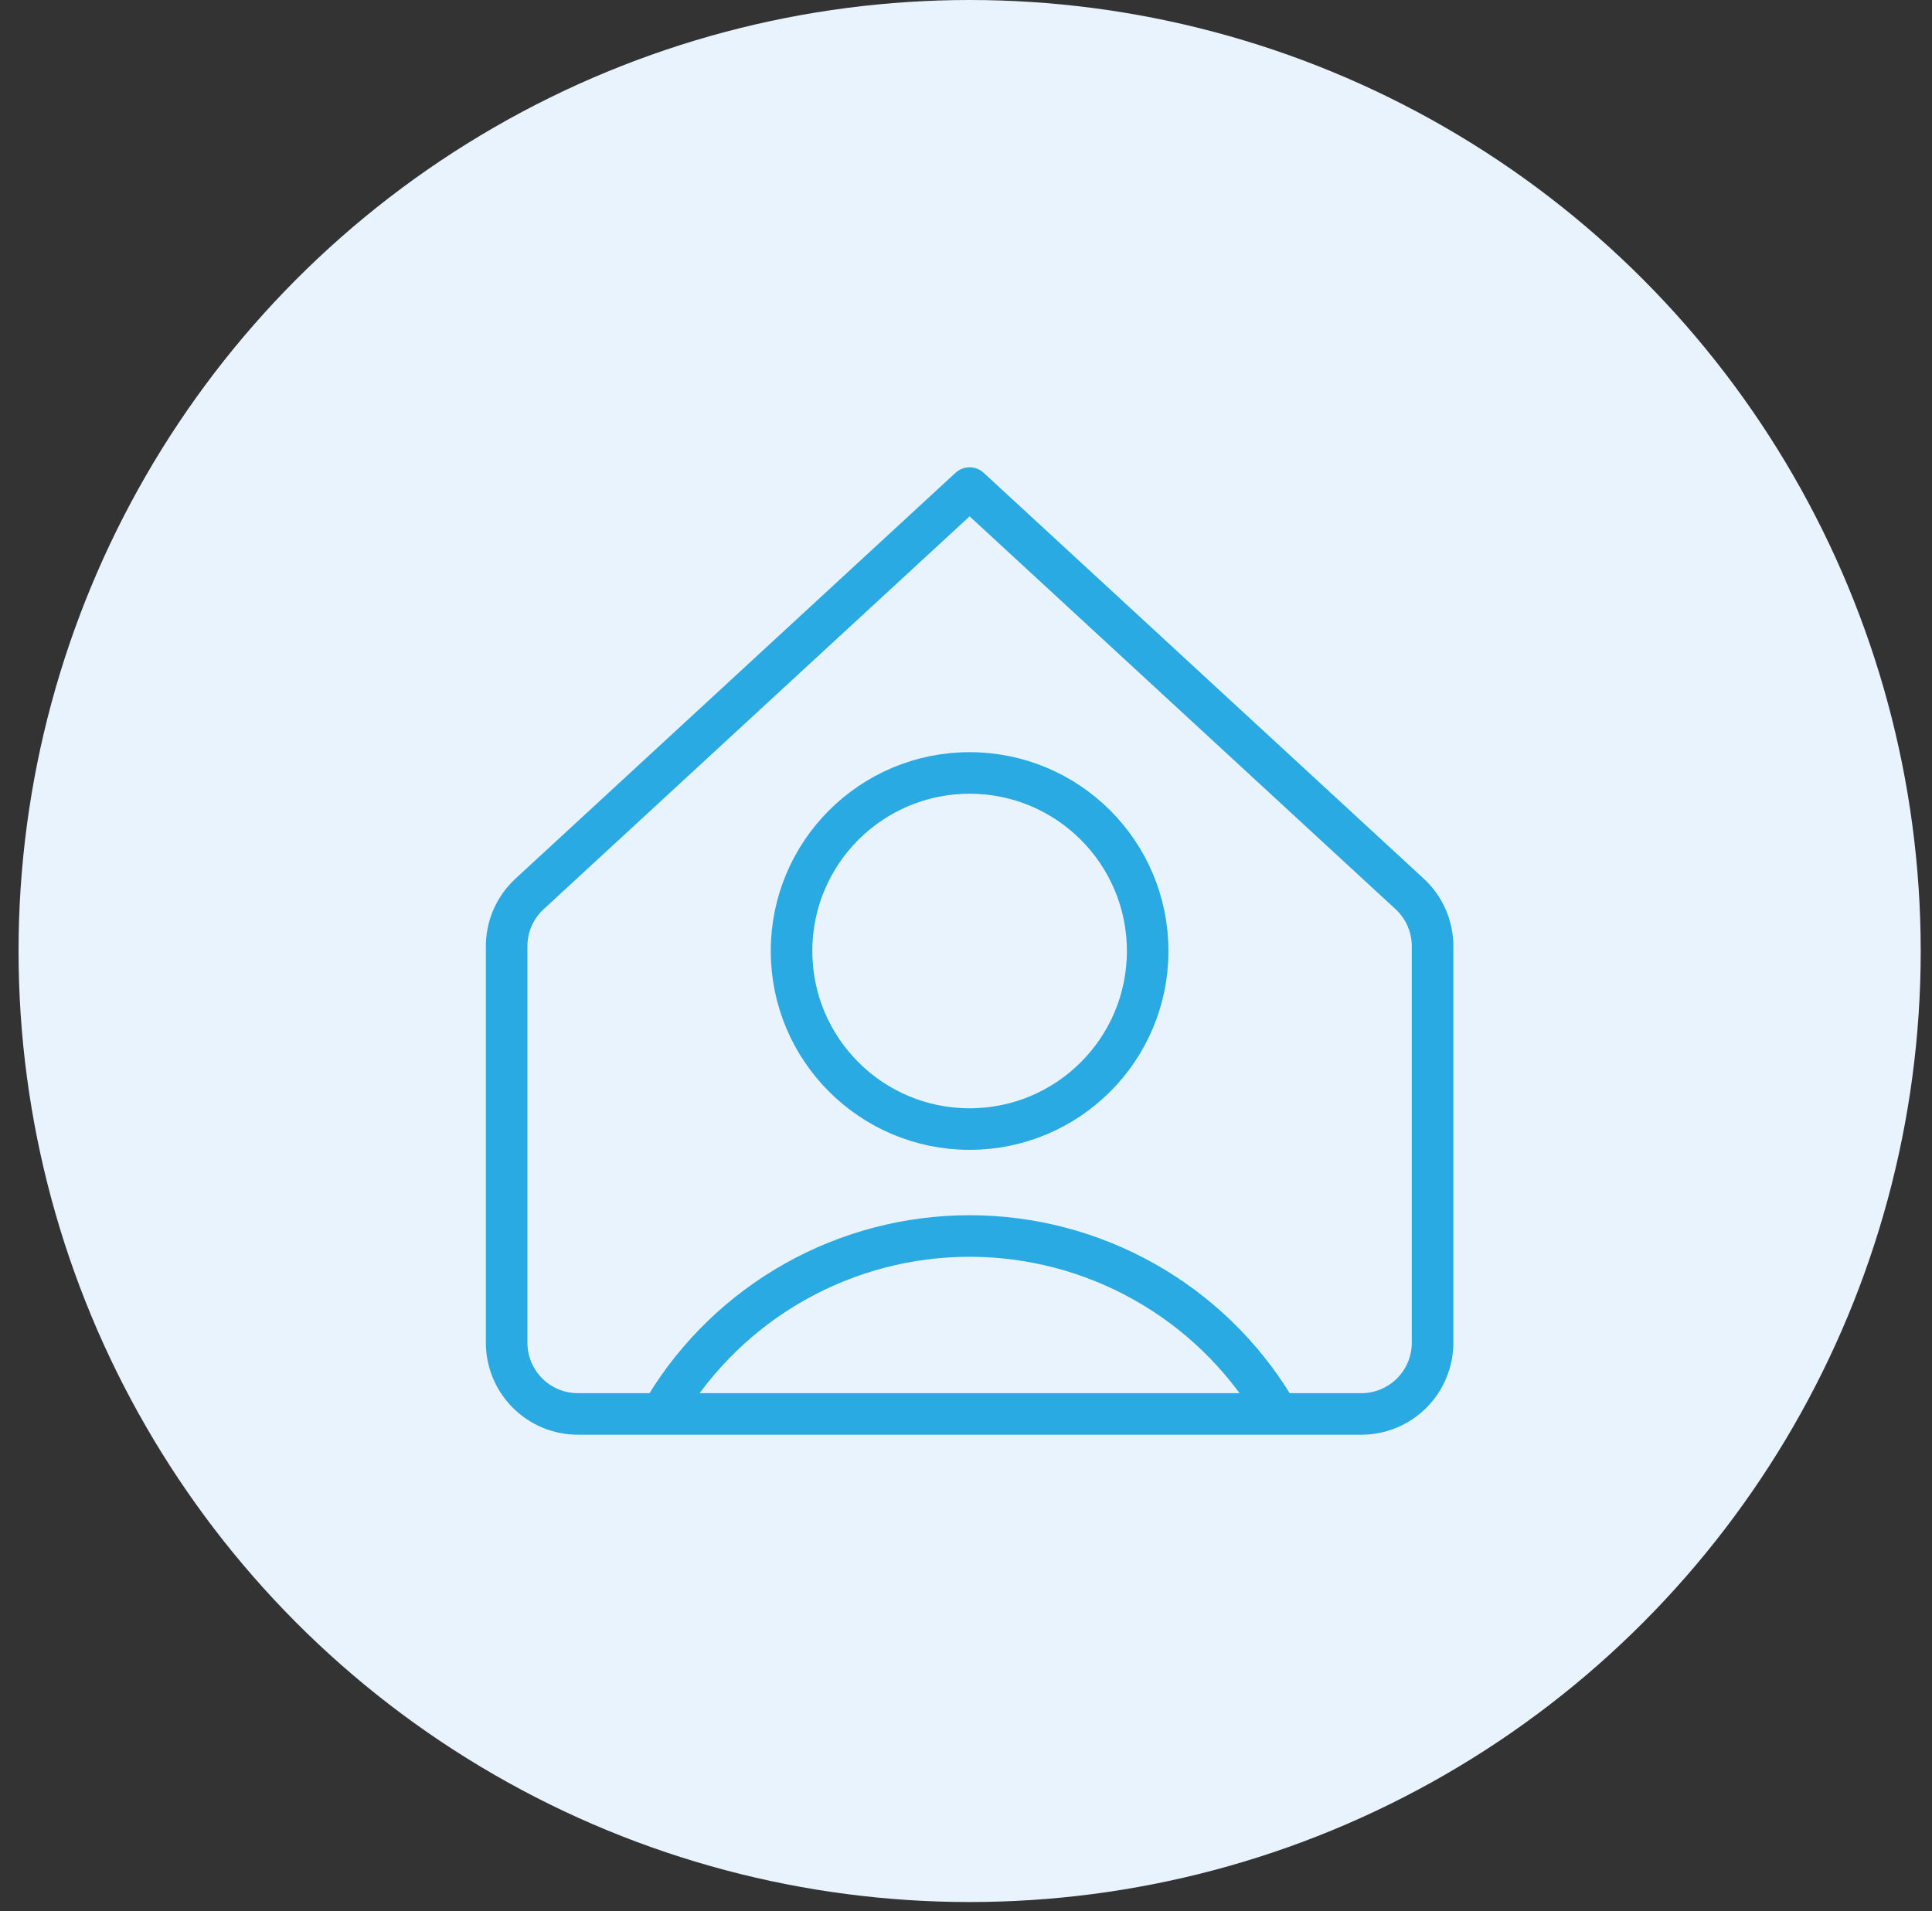<?xml version="1.0" encoding="UTF-8"?> <svg xmlns="http://www.w3.org/2000/svg" width="93" height="92" viewBox="0 0 93 92" fill="none"><rect x="0" y="0" width="93" height="92" fill="#333333" stroke="none"/><circle cx="46.675" cy="45.782" r="45.782" fill="#E8F3FD"></circle><g clip-path="url(#clip0_1855_14322)"><path d="M46.674 54.353C51.408 54.353 55.245 50.516 55.245 45.782C55.245 41.048 51.408 37.21 46.674 37.21C41.94 37.21 38.102 41.048 38.102 45.782C38.102 50.516 41.94 54.353 46.674 54.353Z" stroke="#29AAE2" stroke-width="2" stroke-linecap="round" stroke-linejoin="round"></path><path d="M32.033 67.725C33.563 65.213 35.714 63.138 38.277 61.698C40.841 60.258 43.733 59.501 46.673 59.501C49.614 59.501 52.505 60.258 55.069 61.698C57.633 63.138 59.783 65.213 61.313 67.725" stroke="#29AAE2" stroke-width="2" stroke-linecap="round" stroke-linejoin="round"></path><path d="M68.959 45.576C68.962 45.1 68.867 44.629 68.678 44.192C68.489 43.755 68.211 43.362 67.862 43.039L46.673 23.496L25.485 43.039C25.136 43.362 24.858 43.755 24.669 44.192C24.48 44.629 24.385 45.1 24.388 45.576V64.639C24.388 65.548 24.749 66.42 25.392 67.063C26.035 67.706 26.907 68.067 27.816 68.067H65.531C66.44 68.067 67.312 67.706 67.955 67.063C68.598 66.42 68.959 65.548 68.959 64.639V45.576Z" stroke="#29AAE2" stroke-width="2" stroke-linecap="round" stroke-linejoin="round"></path></g><defs><clipPath id="clip0_1855_14322"><rect width="48" height="48" fill="white" transform="translate(22.674 21.782)"></rect></clipPath></defs></svg> 